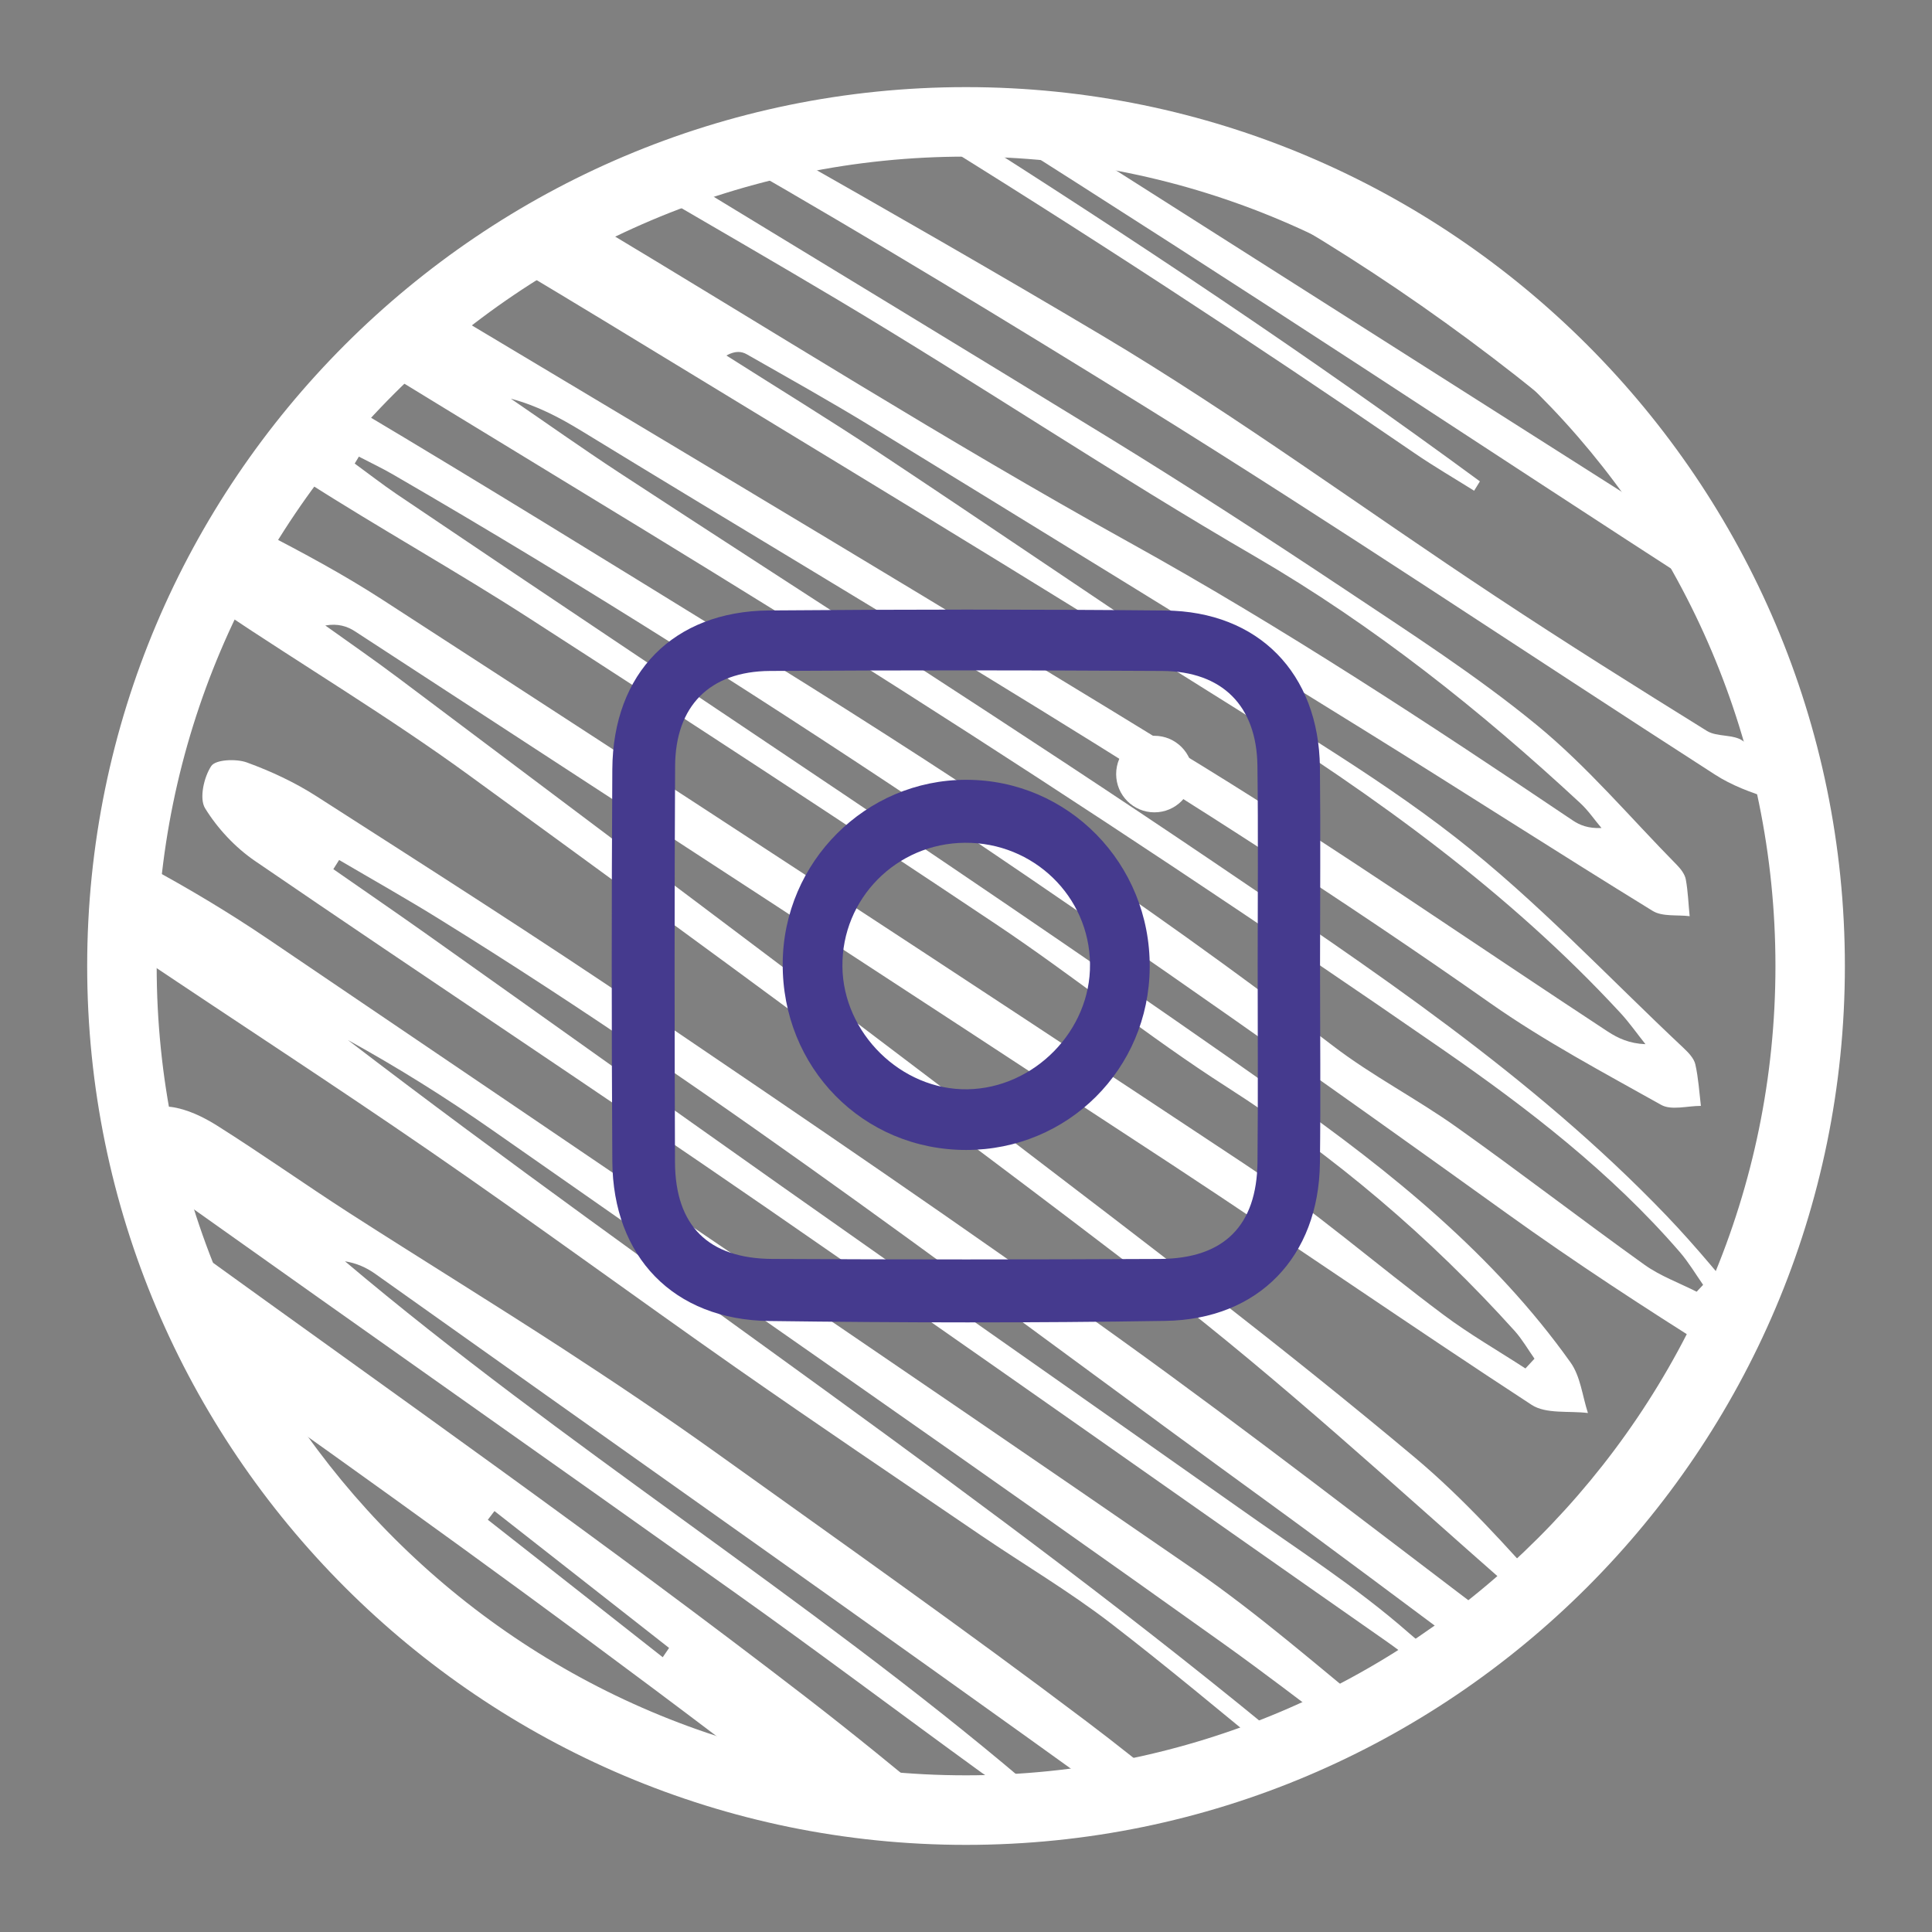 <?xml version="1.0" encoding="utf-8"?>
<!-- Generator: Adobe Illustrator 15.0.0, SVG Export Plug-In . SVG Version: 6.00 Build 0)  -->
<svg version="1.2" baseProfile="tiny" id="Layer_1" xmlns="http://www.w3.org/2000/svg" xmlns:xlink="http://www.w3.org/1999/xlink"
	 x="0px" y="0px" width="32px" height="32px" viewBox="1.333 1 32 32" xml:space="preserve">
<rect x="1.333" y="1" width="32" height="32" fill="#808080" stroke="none"/>
<g>
	<path fill="none" d="M30.739,17.001c0-7.394-6.014-13.407-13.407-13.407c-7.392,0-13.405,6.014-13.405,13.407
		c0,7.392,6.014,13.404,13.405,13.404C24.726,30.405,30.739,24.392,30.739,17.001z"/>
	<path fill="#FFFFFF" d="M31.89,17.001c0-8.026-6.529-14.558-14.557-14.558c-8.027,0-14.556,6.53-14.556,14.558
		c0,8.026,6.529,14.556,14.556,14.556C25.36,31.557,31.89,25.026,31.89,17.001z M3.928,17.001c0-7.394,6.014-13.407,13.405-13.407
		c7.393,0,13.407,6.014,13.407,13.407c0,7.392-6.014,13.404-13.407,13.404C9.94,30.405,3.928,24.392,3.928,17.001z"/>
</g>
<g>
	<path fill="none" d="M12.31,28.449c0.035-0.051,0.071-0.104,0.105-0.154c-0.964-0.756-1.928-1.512-2.893-2.267
		c-0.036,0.048-0.073,0.095-0.11,0.144C10.378,26.93,11.343,27.69,12.31,28.449z"/>
	<path fill="#FFFFFF" d="M28.935,21.135c-2.223-2.318-4.889-4.086-7.523-5.872c-3.242-2.194-6.552-4.294-9.829-6.438
		c-0.604-0.396-1.193-0.814-1.788-1.221c0.434,0.114,0.808,0.313,1.169,0.533c5.058,3.095,10.194,6.062,15.049,9.476
		c0.896,0.63,1.873,1.148,2.832,1.686c0.17,0.097,0.438,0.017,0.66,0.018c-0.027-0.229-0.041-0.463-0.092-0.688
		c-0.023-0.101-0.115-0.195-0.195-0.271c-1.25-1.173-2.43-2.438-3.775-3.487c-1.416-1.105-3-1.995-4.502-2.992
		c-1.691-1.123-3.368-2.268-5.061-3.39c-0.828-0.549-1.677-1.068-2.516-1.601c0.15-0.082,0.253-0.067,0.336-0.021
		c0.694,0.396,1.395,0.786,2.078,1.205c2.731,1.676,5.464,3.355,8.188,5.045c1.584,0.983,3.15,1.992,4.738,2.969
		c0.162,0.101,0.408,0.063,0.615,0.089c-0.021-0.204-0.027-0.41-0.064-0.61c-0.016-0.085-0.082-0.171-0.145-0.236
		c-0.77-0.781-1.48-1.628-2.322-2.319c-1-0.821-2.1-1.527-3.18-2.248C22.319,9.904,21.021,9.061,19.7,8.25
		c-2.342-1.436-4.689-2.861-7.036-4.289c-0.178,0.067-0.359,0.128-0.533,0.202c1.031,0.601,2.064,1.198,3.089,1.809
		c2.321,1.385,4.57,2.892,6.906,4.248c1.967,1.145,3.721,2.543,5.379,4.08c0.133,0.122,0.236,0.276,0.354,0.415
		c-0.221,0.008-0.357-0.046-0.479-0.128c-2.396-1.612-4.805-3.198-7.342-4.603c-3.032-1.681-5.966-3.539-8.942-5.322
		C10.664,4.892,10.243,5.14,9.839,5.41c0.499,0.3,0.999,0.598,1.496,0.901c3.502,2.135,7.017,4.251,10.488,6.437
		c2.293,1.443,4.494,3.021,6.348,5.028c0.15,0.162,0.277,0.345,0.416,0.519c-0.27-0.011-0.453-0.099-0.621-0.207
		c-2.229-1.463-4.422-2.987-6.691-4.384c-4.138-2.542-8.306-5.03-12.472-7.521C8.423,6.493,8.063,6.819,7.72,7.165
		c2.857,1.751,5.732,3.474,8.559,5.274c3.019,1.923,6.001,3.904,8.944,5.94c1.414,0.979,2.791,2.039,3.932,3.358
		c0.145,0.168,0.26,0.361,0.387,0.544c-0.035,0.038-0.072,0.076-0.107,0.114c-0.291-0.147-0.605-0.261-0.865-0.447
		c-1.045-0.749-2.063-1.534-3.107-2.276c-0.668-0.476-1.406-0.854-2.055-1.352c-3.186-2.447-6.535-4.648-9.951-6.752
		c-2.063-1.271-4.124-2.546-6.206-3.785C7.229,7.772,7.203,7.768,7.183,7.755c-0.319,0.36-0.618,0.733-0.899,1.124
		C6.32,8.905,6.354,8.942,6.393,8.967c1.223,0.783,2.492,1.489,3.711,2.276c2.586,1.667,5.16,3.35,7.719,5.06
		c1.301,0.869,2.52,1.863,3.836,2.705c1.777,1.138,3.359,2.479,4.766,4.041c0.123,0.139,0.217,0.303,0.324,0.455
		c-0.051,0.054-0.1,0.108-0.15,0.162c-0.455-0.296-0.93-0.568-1.363-0.893c-1.105-0.825-2.15-1.74-3.299-2.5
		c-4.742-3.144-9.504-6.255-14.279-9.346c-0.636-0.411-1.306-0.772-1.981-1.12c-0.254,0.419-0.485,0.852-0.694,1.298
		c1.368,0.918,2.788,1.766,4.118,2.735c3.831,2.791,7.661,5.583,11.42,8.472c2.02,1.554,3.902,3.292,5.822,4.977
		c0.125,0.109,0.227,0.252,0.328,0.389c0.107-0.09,0.207-0.188,0.313-0.282c-0.703-0.79-1.41-1.577-2.211-2.25
		c-2.172-1.821-4.432-3.538-6.686-5.259c-3.368-2.567-6.76-5.104-10.145-7.649c-0.4-0.301-0.813-0.586-1.221-0.878
		c0.209-0.037,0.364,0.013,0.495,0.099c4.515,2.942,9.03,5.88,13.535,8.836c1.994,1.311,3.953,2.67,5.951,3.974
		c0.238,0.155,0.619,0.096,0.932,0.135c-0.092-0.282-0.123-0.608-0.289-0.839c-1.271-1.787-2.982-3.162-4.73-4.396
		C17.77,15.75,12.81,12.5,7.897,9.18C7.662,9.02,7.437,8.845,7.208,8.678C7.23,8.64,7.253,8.603,7.277,8.563
		c0.187,0.098,0.379,0.188,0.562,0.294c6.4,3.706,12.455,7.933,18.453,12.242c1.119,0.804,2.275,1.559,3.443,2.291
		c0.084,0.053,0.182,0.08,0.287,0.102c0.119-0.23,0.23-0.468,0.34-0.705C29.897,22.225,29.437,21.659,28.935,21.135z"/>
	<path fill="#FFFFFF" d="M29.737,13.829c0.275,0.178,0.598,0.3,0.914,0.396c0.088,0.027,0.23-0.137,0.352-0.214
		c-0.266-0.251-0.51-0.529-0.803-0.74c-0.156-0.113-0.426-0.061-0.594-0.164c-1.174-0.729-2.344-1.462-3.494-2.224
		c-2.178-1.438-4.285-2.991-6.523-4.324c-1.77-1.053-3.556-2.075-5.346-3.091c-0.247,0.062-0.498,0.115-0.74,0.189
		c2.272,1.304,4.51,2.666,6.739,4.045C23.442,9.686,26.569,11.79,29.737,13.829z"/>
	<path fill="#FFFFFF" d="M8.455,20.067c1.703,1.173,3.371,2.397,5.065,3.584c1.343,0.938,2.7,1.854,4.055,2.776
		c0.718,0.488,1.47,0.932,2.155,1.459c0.936,0.722,1.842,1.479,2.754,2.229c0.105-0.039,0.215-0.074,0.316-0.115
		c-5.034-4.186-10.508-7.795-15.705-11.774c0.828,0.456,1.626,0.956,2.397,1.495c4.05,2.832,8.11,5.65,12.131,8.522
		c0.648,0.464,1.281,0.949,1.918,1.431c0.199-0.094,0.4-0.185,0.594-0.285c-0.99-0.807-1.957-1.653-3.006-2.379
		c-5.099-3.515-10.229-6.98-15.354-10.455c-0.647-0.438-1.321-0.842-2.01-1.213c-0.06,0.498-0.096,1.002-0.102,1.516
		C5.259,17.93,6.872,18.977,8.455,20.067z"/>
	<path fill="#FFFFFF" d="M12.054,17.76c-1.806-1.224-3.646-2.396-5.48-3.572c-0.358-0.23-0.753-0.414-1.154-0.56
		c-0.176-0.063-0.516-0.049-0.588,0.06c-0.122,0.184-0.201,0.536-0.103,0.698c0.207,0.337,0.502,0.652,0.83,0.876
		c2.818,1.928,5.667,3.81,8.478,5.749c3.437,2.371,6.842,4.787,10.266,7.179c0.281,0.196,0.543,0.414,0.807,0.631
		c0.098-0.063,0.201-0.116,0.297-0.183c-0.25-0.188-0.5-0.381-0.736-0.588c-0.875-0.769-1.869-1.401-2.822-2.078
		c-2.525-1.782-5.06-3.553-7.586-5.336c-1.965-1.387-3.921-2.786-5.883-4.177C7.873,16.1,7.362,15.75,6.854,15.396
		c0.031-0.051,0.063-0.102,0.096-0.152c0.55,0.323,1.106,0.636,1.648,0.972c4.764,2.949,9.196,6.367,13.723,9.655
		c1.145,0.832,2.277,1.685,3.414,2.53c0.188-0.134,0.373-0.271,0.553-0.415c-2.133-1.612-4.244-3.256-6.414-4.815
		C17.3,21.32,14.678,19.539,12.054,17.76z"/>
	<path fill="#FFFFFF" d="M25.749,9.128c0.031-0.052,0.063-0.104,0.096-0.155c-2.836-2.085-5.762-4.029-8.729-5.911
		c-0.221,0.008-0.44,0.015-0.658,0.033c2.813,1.735,5.579,3.543,8.309,5.414C25.085,8.727,25.421,8.922,25.749,9.128z"/>
	<path fill="#FFFFFF" d="M25.792,6.232c0.225,0.029,0.402,0.113,0.576,0.207c0.336,0.184,0.67,0.369,1.004,0.554
		c-1.914-1.859-4.355-3.175-7.082-3.699c0.711,0.403,1.428,0.799,2.135,1.208c2.248,1.3,4.328,2.851,6.24,4.615
		c0.109,0.102,0.215,0.207,0.313,0.318c0.029,0.034,0.031,0.092,0.09,0.266c-3.496-2.222-6.959-4.423-10.408-6.614
		c-0.338-0.024-0.678-0.052-1.023-0.052c-0.011,0-0.022,0.002-0.033,0.002c2.104,1.329,4.196,2.678,6.282,4.038
		c1.953,1.274,3.9,2.554,5.859,3.818c0.184,0.118,0.371,0.25,0.598,0.313c-0.332-0.725-0.715-1.421-1.16-2.072
		C28.106,8.092,26.991,7.118,25.792,6.232z"/>
	<path fill="#FFFFFF" d="M14.274,30.573c0.874,0.216,1.777,0.349,2.707,0.392c-0.752-0.627-1.511-1.246-2.285-1.844
		c-3.352-2.585-6.816-5.022-10.249-7.504c0.328,0.94,0.753,1.833,1.265,2.669C8.602,26.338,11.466,28.42,14.274,30.573z
		 M12.415,28.295c-0.034,0.051-0.07,0.104-0.105,0.154c-0.966-0.759-1.931-1.52-2.897-2.277c0.037-0.049,0.074-0.096,0.11-0.144
		C10.486,26.783,11.451,27.539,12.415,28.295z"/>
	<path fill="#FFFFFF" d="M19.792,30.813c0.326-0.052,0.65-0.106,0.969-0.181c-0.477-0.373-0.945-0.754-1.428-1.117
		c-2.018-1.524-4.083-2.981-6.14-4.454c-0.834-0.597-1.686-1.168-2.546-1.728c-1.172-0.761-2.362-1.492-3.538-2.248
		c-0.73-0.471-1.44-0.974-2.175-1.438c-0.231-0.146-0.503-0.278-0.769-0.313c-0.088-0.011-0.195,0-0.298,0.021
		c0.08,0.477,0.183,0.943,0.311,1.402c0.049,0.037,0.095,0.082,0.146,0.117c3.052,2.17,6.115,4.322,9.166,6.494
		c1.378,0.979,2.729,1.997,4.097,2.99c0.179,0.13,0.388,0.219,0.582,0.327c0.041-0.063,0.082-0.128,0.123-0.19
		c-3.602-3.054-7.636-5.554-11.245-8.604c0.192,0.031,0.357,0.105,0.5,0.207C11.633,25.004,15.729,27.887,19.792,30.813z"/>
</g>
<g>
	<path fill="none" d="M20.583,12.111c-2.166-0.013-4.332-0.013-6.498,0c-0.997,0.006-1.566,0.58-1.571,1.575
		c-0.012,2.188-0.01,4.377-0.002,6.564c0.006,1.049,0.551,1.594,1.61,1.6c2.142,0.011,4.287,0.011,6.428,0
		c1.058-0.006,1.601-0.551,1.61-1.602c0.011-1.094,0.002-2.188,0.002-3.283c0-1.093,0.01-2.188-0.004-3.282
		C22.148,12.691,21.579,12.117,20.583,12.111z M17.335,20.046c-1.711,0-3.051-1.364-3.038-3.094c0.012-1.677,1.376-3.038,3.04-3.037
		c1.691,0,3.051,1.39,3.039,3.105C20.364,18.708,19.02,20.046,17.335,20.046z M20.454,14.456c-0.351,0-0.633-0.284-0.633-0.634
		c0-0.351,0.282-0.635,0.633-0.635c0.35,0,0.634,0.284,0.634,0.635C21.088,14.171,20.804,14.456,20.454,14.456z"/>
	<path fill="none" d="M17.314,14.958c-1.133,0.009-2.04,0.926-2.028,2.05c0.012,1.104,0.974,2.049,2.071,2.033
		c1.106-0.018,2.044-0.975,2.03-2.076C19.374,15.844,18.45,14.949,17.314,14.958z"/>
	<path fill="#453A8E" d="M20.633,11.112c-2.187-0.021-4.375-0.019-6.562-0.001c-1.583,0.013-2.586,1.033-2.596,2.63
		c-0.013,2.164-0.013,4.329,0,6.493c0.01,1.584,1.014,2.626,2.598,2.646c2.186,0.029,4.374,0.033,6.561-0.002
		c1.549-0.023,2.541-1.067,2.561-2.611c0.014-1.094,0.002-2.188,0.002-3.28c0-1.095,0.01-2.188-0.002-3.281
		C23.175,12.151,22.179,11.127,20.633,11.112z M22.161,20.251c-0.012,1.049-0.554,1.594-1.61,1.601
		c-2.142,0.011-4.286,0.011-6.428,0c-1.06-0.007-1.604-0.55-1.61-1.599c-0.008-2.188-0.01-4.377,0.002-6.565
		c0.005-0.995,0.574-1.569,1.571-1.575c2.166-0.013,4.332-0.013,6.498,0c0.996,0.006,1.564,0.58,1.576,1.572
		c0.014,1.095,0.004,2.189,0.004,3.283C22.163,18.062,22.172,19.156,22.161,20.251z"/>
	<path fill="#453A8E" d="M17.337,13.916c-1.664-0.001-3.028,1.36-3.04,3.037c-0.013,1.729,1.327,3.094,3.038,3.094
		c1.685,0,3.029-1.338,3.041-3.024C20.388,15.304,19.028,13.916,17.337,13.916z M17.357,19.042c-1.098,0.016-2.06-0.931-2.071-2.033
		c-0.012-1.125,0.896-2.042,2.028-2.05c1.136-0.009,2.062,0.887,2.073,2.007C19.401,18.067,18.464,19.024,17.357,19.042z"/>
	<circle fill="#FFFFFF" cx="20.454" cy="13.821" r="0.634"/>
</g>
</svg>
